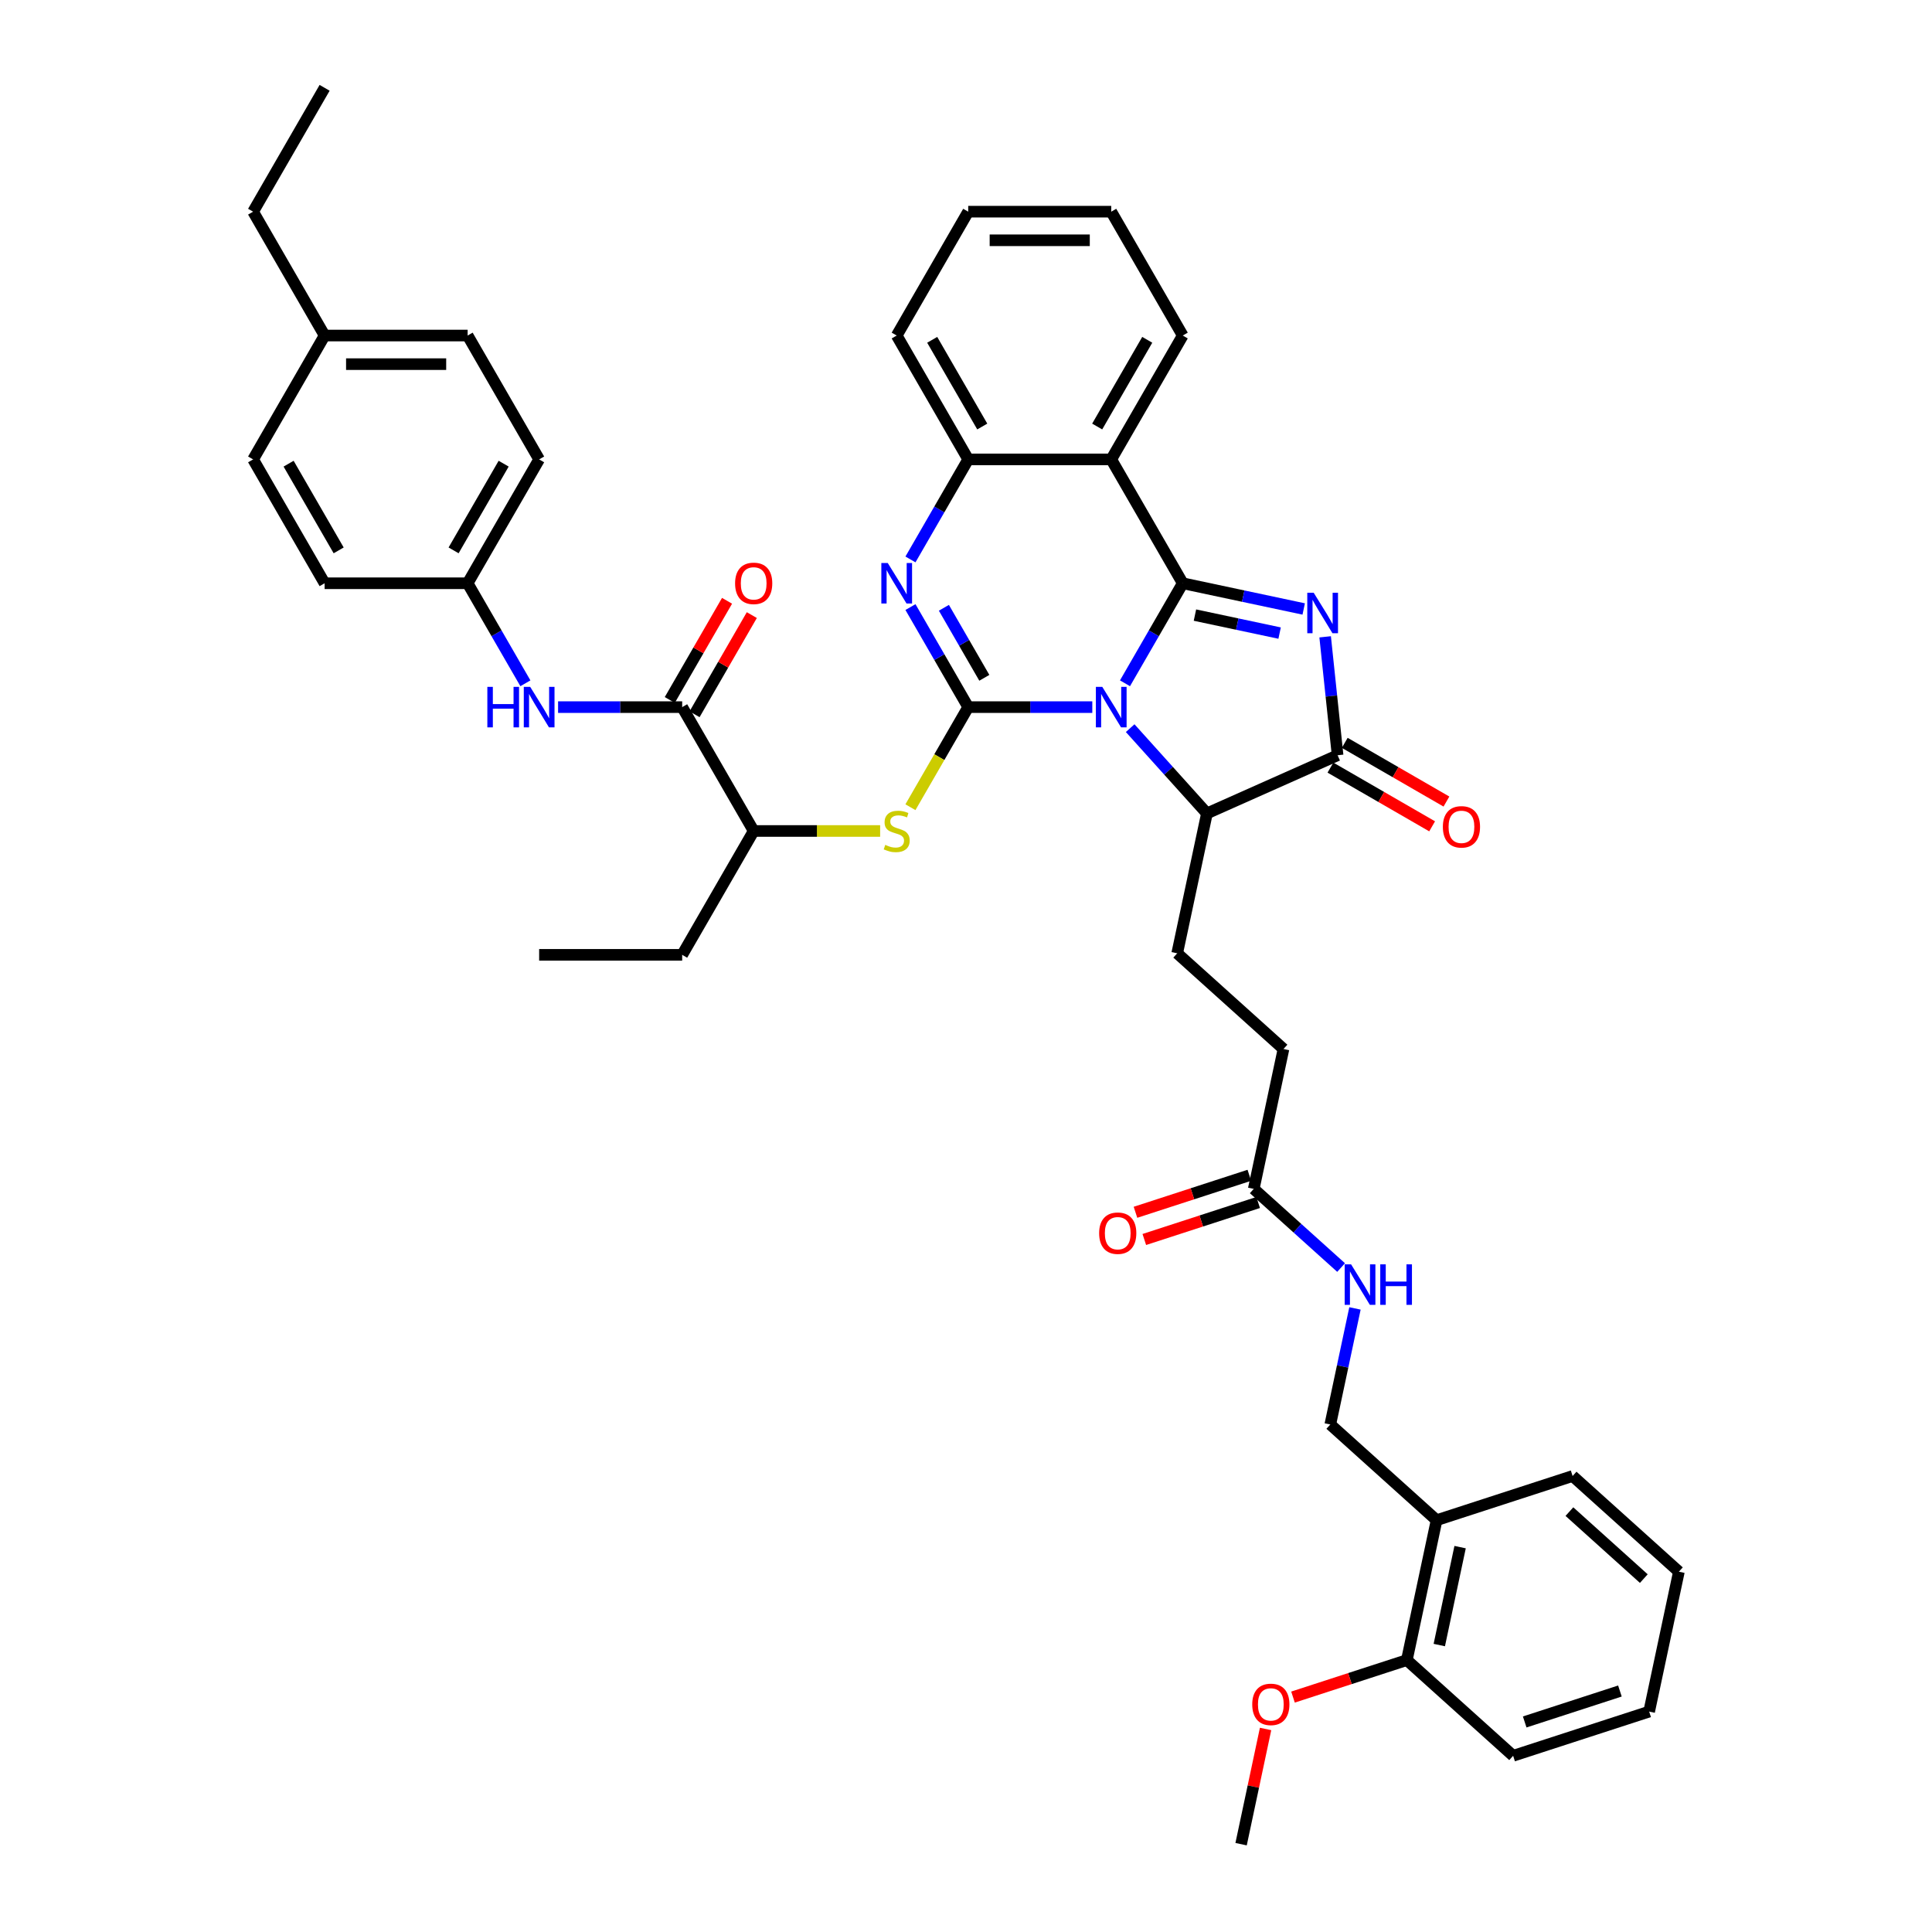 <?xml version='1.0' encoding='iso-8859-1'?>
<svg version='1.1' baseProfile='full'
              xmlns='http://www.w3.org/2000/svg'
                      xmlns:rdkit='http://www.rdkit.org/xml'
                      xmlns:xlink='http://www.w3.org/1999/xlink'
                  xml:space='preserve'
width='1000px' height='1000px' viewBox='0 0 1000 1000'>
<!-- END OF HEADER -->
<rect style='opacity:1.0;fill:#FFFFFF;stroke:none' width='1000' height='1000' x='0' y='0'> </rect>
<path class='bond-0' d='M 582.294,353.671 L 597.241,327.782' style='fill:none;fill-rule:evenodd;stroke:#0000FF;stroke-width:6px;stroke-linecap:butt;stroke-linejoin:miter;stroke-opacity:1' />
<path class='bond-0' d='M 597.241,327.782 L 612.188,301.894' style='fill:none;fill-rule:evenodd;stroke:#000000;stroke-width:6px;stroke-linecap:butt;stroke-linejoin:miter;stroke-opacity:1' />
<path class='bond-1' d='M 565.373,366.004 L 533.259,366.004' style='fill:none;fill-rule:evenodd;stroke:#0000FF;stroke-width:6px;stroke-linecap:butt;stroke-linejoin:miter;stroke-opacity:1' />
<path class='bond-1' d='M 533.259,366.004 L 501.146,366.004' style='fill:none;fill-rule:evenodd;stroke:#000000;stroke-width:6px;stroke-linecap:butt;stroke-linejoin:miter;stroke-opacity:1' />
<path class='bond-6' d='M 584.975,376.889 L 604.842,398.953' style='fill:none;fill-rule:evenodd;stroke:#0000FF;stroke-width:6px;stroke-linecap:butt;stroke-linejoin:miter;stroke-opacity:1' />
<path class='bond-6' d='M 604.842,398.953 L 624.708,421.017' style='fill:none;fill-rule:evenodd;stroke:#000000;stroke-width:6px;stroke-linecap:butt;stroke-linejoin:miter;stroke-opacity:1' />
<path class='bond-2' d='M 612.188,301.894 L 643.492,308.548' style='fill:none;fill-rule:evenodd;stroke:#000000;stroke-width:6px;stroke-linecap:butt;stroke-linejoin:miter;stroke-opacity:1' />
<path class='bond-2' d='M 643.492,308.548 L 674.797,315.202' style='fill:none;fill-rule:evenodd;stroke:#0000FF;stroke-width:6px;stroke-linecap:butt;stroke-linejoin:miter;stroke-opacity:1' />
<path class='bond-2' d='M 618.501,318.372 L 640.414,323.03' style='fill:none;fill-rule:evenodd;stroke:#000000;stroke-width:6px;stroke-linecap:butt;stroke-linejoin:miter;stroke-opacity:1' />
<path class='bond-2' d='M 640.414,323.03 L 662.327,327.688' style='fill:none;fill-rule:evenodd;stroke:#0000FF;stroke-width:6px;stroke-linecap:butt;stroke-linejoin:miter;stroke-opacity:1' />
<path class='bond-5' d='M 612.188,301.894 L 575.174,237.784' style='fill:none;fill-rule:evenodd;stroke:#000000;stroke-width:6px;stroke-linecap:butt;stroke-linejoin:miter;stroke-opacity:1' />
<path class='bond-3' d='M 501.146,366.004 L 486.2,340.115' style='fill:none;fill-rule:evenodd;stroke:#000000;stroke-width:6px;stroke-linecap:butt;stroke-linejoin:miter;stroke-opacity:1' />
<path class='bond-3' d='M 486.2,340.115 L 471.253,314.227' style='fill:none;fill-rule:evenodd;stroke:#0000FF;stroke-width:6px;stroke-linecap:butt;stroke-linejoin:miter;stroke-opacity:1' />
<path class='bond-3' d='M 509.484,350.835 L 499.022,332.713' style='fill:none;fill-rule:evenodd;stroke:#000000;stroke-width:6px;stroke-linecap:butt;stroke-linejoin:miter;stroke-opacity:1' />
<path class='bond-3' d='M 499.022,332.713 L 488.559,314.591' style='fill:none;fill-rule:evenodd;stroke:#0000FF;stroke-width:6px;stroke-linecap:butt;stroke-linejoin:miter;stroke-opacity:1' />
<path class='bond-8' d='M 501.146,366.004 L 486.191,391.907' style='fill:none;fill-rule:evenodd;stroke:#000000;stroke-width:6px;stroke-linecap:butt;stroke-linejoin:miter;stroke-opacity:1' />
<path class='bond-8' d='M 486.191,391.907 L 471.236,417.81' style='fill:none;fill-rule:evenodd;stroke:#CCCC00;stroke-width:6px;stroke-linecap:butt;stroke-linejoin:miter;stroke-opacity:1' />
<path class='bond-42' d='M 685.894,329.618 L 689.115,360.263' style='fill:none;fill-rule:evenodd;stroke:#0000FF;stroke-width:6px;stroke-linecap:butt;stroke-linejoin:miter;stroke-opacity:1' />
<path class='bond-42' d='M 689.115,360.263 L 692.336,390.907' style='fill:none;fill-rule:evenodd;stroke:#000000;stroke-width:6px;stroke-linecap:butt;stroke-linejoin:miter;stroke-opacity:1' />
<path class='bond-7' d='M 471.253,289.561 L 486.2,263.673' style='fill:none;fill-rule:evenodd;stroke:#0000FF;stroke-width:6px;stroke-linecap:butt;stroke-linejoin:miter;stroke-opacity:1' />
<path class='bond-7' d='M 486.2,263.673 L 501.146,237.784' style='fill:none;fill-rule:evenodd;stroke:#000000;stroke-width:6px;stroke-linecap:butt;stroke-linejoin:miter;stroke-opacity:1' />
<path class='bond-4' d='M 692.336,390.907 L 624.708,421.017' style='fill:none;fill-rule:evenodd;stroke:#000000;stroke-width:6px;stroke-linecap:butt;stroke-linejoin:miter;stroke-opacity:1' />
<path class='bond-15' d='M 688.634,397.318 L 714.952,412.513' style='fill:none;fill-rule:evenodd;stroke:#000000;stroke-width:6px;stroke-linecap:butt;stroke-linejoin:miter;stroke-opacity:1' />
<path class='bond-15' d='M 714.952,412.513 L 741.27,427.707' style='fill:none;fill-rule:evenodd;stroke:#FF0000;stroke-width:6px;stroke-linecap:butt;stroke-linejoin:miter;stroke-opacity:1' />
<path class='bond-15' d='M 696.037,384.496 L 722.355,399.691' style='fill:none;fill-rule:evenodd;stroke:#000000;stroke-width:6px;stroke-linecap:butt;stroke-linejoin:miter;stroke-opacity:1' />
<path class='bond-15' d='M 722.355,399.691 L 748.673,414.885' style='fill:none;fill-rule:evenodd;stroke:#FF0000;stroke-width:6px;stroke-linecap:butt;stroke-linejoin:miter;stroke-opacity:1' />
<path class='bond-23' d='M 575.174,237.784 L 612.188,173.674' style='fill:none;fill-rule:evenodd;stroke:#000000;stroke-width:6px;stroke-linecap:butt;stroke-linejoin:miter;stroke-opacity:1' />
<path class='bond-23' d='M 567.904,220.765 L 593.814,175.888' style='fill:none;fill-rule:evenodd;stroke:#000000;stroke-width:6px;stroke-linecap:butt;stroke-linejoin:miter;stroke-opacity:1' />
<path class='bond-43' d='M 575.174,237.784 L 501.146,237.784' style='fill:none;fill-rule:evenodd;stroke:#000000;stroke-width:6px;stroke-linecap:butt;stroke-linejoin:miter;stroke-opacity:1' />
<path class='bond-12' d='M 624.708,421.017 L 609.317,493.427' style='fill:none;fill-rule:evenodd;stroke:#000000;stroke-width:6px;stroke-linecap:butt;stroke-linejoin:miter;stroke-opacity:1' />
<path class='bond-30' d='M 501.146,237.784 L 464.132,173.674' style='fill:none;fill-rule:evenodd;stroke:#000000;stroke-width:6px;stroke-linecap:butt;stroke-linejoin:miter;stroke-opacity:1' />
<path class='bond-30' d='M 508.416,220.765 L 482.506,175.888' style='fill:none;fill-rule:evenodd;stroke:#000000;stroke-width:6px;stroke-linecap:butt;stroke-linejoin:miter;stroke-opacity:1' />
<path class='bond-11' d='M 455.56,430.114 L 422.832,430.114' style='fill:none;fill-rule:evenodd;stroke:#CCCC00;stroke-width:6px;stroke-linecap:butt;stroke-linejoin:miter;stroke-opacity:1' />
<path class='bond-11' d='M 422.832,430.114 L 390.105,430.114' style='fill:none;fill-rule:evenodd;stroke:#000000;stroke-width:6px;stroke-linecap:butt;stroke-linejoin:miter;stroke-opacity:1' />
<path class='bond-9' d='M 353.091,366.004 L 390.105,430.114' style='fill:none;fill-rule:evenodd;stroke:#000000;stroke-width:6px;stroke-linecap:butt;stroke-linejoin:miter;stroke-opacity:1' />
<path class='bond-10' d='M 353.091,366.004 L 320.978,366.004' style='fill:none;fill-rule:evenodd;stroke:#000000;stroke-width:6px;stroke-linecap:butt;stroke-linejoin:miter;stroke-opacity:1' />
<path class='bond-10' d='M 320.978,366.004 L 288.864,366.004' style='fill:none;fill-rule:evenodd;stroke:#0000FF;stroke-width:6px;stroke-linecap:butt;stroke-linejoin:miter;stroke-opacity:1' />
<path class='bond-17' d='M 359.502,369.705 L 374.32,344.039' style='fill:none;fill-rule:evenodd;stroke:#000000;stroke-width:6px;stroke-linecap:butt;stroke-linejoin:miter;stroke-opacity:1' />
<path class='bond-17' d='M 374.32,344.039 L 389.139,318.373' style='fill:none;fill-rule:evenodd;stroke:#FF0000;stroke-width:6px;stroke-linecap:butt;stroke-linejoin:miter;stroke-opacity:1' />
<path class='bond-17' d='M 346.68,362.302 L 361.498,336.636' style='fill:none;fill-rule:evenodd;stroke:#000000;stroke-width:6px;stroke-linecap:butt;stroke-linejoin:miter;stroke-opacity:1' />
<path class='bond-17' d='M 361.498,336.636 L 376.317,310.97' style='fill:none;fill-rule:evenodd;stroke:#FF0000;stroke-width:6px;stroke-linecap:butt;stroke-linejoin:miter;stroke-opacity:1' />
<path class='bond-21' d='M 271.943,353.671 L 256.996,327.782' style='fill:none;fill-rule:evenodd;stroke:#0000FF;stroke-width:6px;stroke-linecap:butt;stroke-linejoin:miter;stroke-opacity:1' />
<path class='bond-21' d='M 256.996,327.782 L 242.049,301.894' style='fill:none;fill-rule:evenodd;stroke:#000000;stroke-width:6px;stroke-linecap:butt;stroke-linejoin:miter;stroke-opacity:1' />
<path class='bond-32' d='M 390.105,430.114 L 353.091,494.224' style='fill:none;fill-rule:evenodd;stroke:#000000;stroke-width:6px;stroke-linecap:butt;stroke-linejoin:miter;stroke-opacity:1' />
<path class='bond-22' d='M 609.317,493.427 L 664.33,542.961' style='fill:none;fill-rule:evenodd;stroke:#000000;stroke-width:6px;stroke-linecap:butt;stroke-linejoin:miter;stroke-opacity:1' />
<path class='bond-13' d='M 648.939,615.371 L 664.33,542.961' style='fill:none;fill-rule:evenodd;stroke:#000000;stroke-width:6px;stroke-linecap:butt;stroke-linejoin:miter;stroke-opacity:1' />
<path class='bond-16' d='M 648.939,615.371 L 671.545,635.726' style='fill:none;fill-rule:evenodd;stroke:#000000;stroke-width:6px;stroke-linecap:butt;stroke-linejoin:miter;stroke-opacity:1' />
<path class='bond-16' d='M 671.545,635.726 L 694.151,656.08' style='fill:none;fill-rule:evenodd;stroke:#0000FF;stroke-width:6px;stroke-linecap:butt;stroke-linejoin:miter;stroke-opacity:1' />
<path class='bond-20' d='M 646.651,608.331 L 617.186,617.905' style='fill:none;fill-rule:evenodd;stroke:#000000;stroke-width:6px;stroke-linecap:butt;stroke-linejoin:miter;stroke-opacity:1' />
<path class='bond-20' d='M 617.186,617.905 L 587.721,627.478' style='fill:none;fill-rule:evenodd;stroke:#FF0000;stroke-width:6px;stroke-linecap:butt;stroke-linejoin:miter;stroke-opacity:1' />
<path class='bond-20' d='M 651.227,622.412 L 621.761,631.986' style='fill:none;fill-rule:evenodd;stroke:#000000;stroke-width:6px;stroke-linecap:butt;stroke-linejoin:miter;stroke-opacity:1' />
<path class='bond-20' d='M 621.761,631.986 L 592.296,641.559' style='fill:none;fill-rule:evenodd;stroke:#FF0000;stroke-width:6px;stroke-linecap:butt;stroke-linejoin:miter;stroke-opacity:1' />
<path class='bond-14' d='M 743.574,786.85 L 688.561,737.315' style='fill:none;fill-rule:evenodd;stroke:#000000;stroke-width:6px;stroke-linecap:butt;stroke-linejoin:miter;stroke-opacity:1' />
<path class='bond-19' d='M 743.574,786.85 L 728.183,859.26' style='fill:none;fill-rule:evenodd;stroke:#000000;stroke-width:6px;stroke-linecap:butt;stroke-linejoin:miter;stroke-opacity:1' />
<path class='bond-19' d='M 755.748,800.789 L 744.974,851.476' style='fill:none;fill-rule:evenodd;stroke:#000000;stroke-width:6px;stroke-linecap:butt;stroke-linejoin:miter;stroke-opacity:1' />
<path class='bond-31' d='M 743.574,786.85 L 813.979,763.974' style='fill:none;fill-rule:evenodd;stroke:#000000;stroke-width:6px;stroke-linecap:butt;stroke-linejoin:miter;stroke-opacity:1' />
<path class='bond-18' d='M 701.331,677.238 L 694.946,707.277' style='fill:none;fill-rule:evenodd;stroke:#0000FF;stroke-width:6px;stroke-linecap:butt;stroke-linejoin:miter;stroke-opacity:1' />
<path class='bond-18' d='M 694.946,707.277 L 688.561,737.315' style='fill:none;fill-rule:evenodd;stroke:#000000;stroke-width:6px;stroke-linecap:butt;stroke-linejoin:miter;stroke-opacity:1' />
<path class='bond-29' d='M 728.183,859.26 L 698.718,868.833' style='fill:none;fill-rule:evenodd;stroke:#000000;stroke-width:6px;stroke-linecap:butt;stroke-linejoin:miter;stroke-opacity:1' />
<path class='bond-29' d='M 698.718,868.833 L 669.253,878.407' style='fill:none;fill-rule:evenodd;stroke:#FF0000;stroke-width:6px;stroke-linecap:butt;stroke-linejoin:miter;stroke-opacity:1' />
<path class='bond-33' d='M 728.183,859.26 L 783.196,908.794' style='fill:none;fill-rule:evenodd;stroke:#000000;stroke-width:6px;stroke-linecap:butt;stroke-linejoin:miter;stroke-opacity:1' />
<path class='bond-25' d='M 242.049,301.894 L 168.022,301.894' style='fill:none;fill-rule:evenodd;stroke:#000000;stroke-width:6px;stroke-linecap:butt;stroke-linejoin:miter;stroke-opacity:1' />
<path class='bond-26' d='M 242.049,301.894 L 279.063,237.784' style='fill:none;fill-rule:evenodd;stroke:#000000;stroke-width:6px;stroke-linecap:butt;stroke-linejoin:miter;stroke-opacity:1' />
<path class='bond-26' d='M 234.779,284.875 L 260.689,239.998' style='fill:none;fill-rule:evenodd;stroke:#000000;stroke-width:6px;stroke-linecap:butt;stroke-linejoin:miter;stroke-opacity:1' />
<path class='bond-36' d='M 612.188,173.674 L 575.174,109.564' style='fill:none;fill-rule:evenodd;stroke:#000000;stroke-width:6px;stroke-linecap:butt;stroke-linejoin:miter;stroke-opacity:1' />
<path class='bond-24' d='M 168.022,173.674 L 242.049,173.674' style='fill:none;fill-rule:evenodd;stroke:#000000;stroke-width:6px;stroke-linecap:butt;stroke-linejoin:miter;stroke-opacity:1' />
<path class='bond-24' d='M 179.126,188.48 L 230.945,188.48' style='fill:none;fill-rule:evenodd;stroke:#000000;stroke-width:6px;stroke-linecap:butt;stroke-linejoin:miter;stroke-opacity:1' />
<path class='bond-34' d='M 168.022,173.674 L 131.008,109.564' style='fill:none;fill-rule:evenodd;stroke:#000000;stroke-width:6px;stroke-linecap:butt;stroke-linejoin:miter;stroke-opacity:1' />
<path class='bond-45' d='M 168.022,173.674 L 131.008,237.784' style='fill:none;fill-rule:evenodd;stroke:#000000;stroke-width:6px;stroke-linecap:butt;stroke-linejoin:miter;stroke-opacity:1' />
<path class='bond-27' d='M 168.022,301.894 L 131.008,237.784' style='fill:none;fill-rule:evenodd;stroke:#000000;stroke-width:6px;stroke-linecap:butt;stroke-linejoin:miter;stroke-opacity:1' />
<path class='bond-27' d='M 175.292,284.875 L 149.382,239.998' style='fill:none;fill-rule:evenodd;stroke:#000000;stroke-width:6px;stroke-linecap:butt;stroke-linejoin:miter;stroke-opacity:1' />
<path class='bond-28' d='M 279.063,237.784 L 242.049,173.674' style='fill:none;fill-rule:evenodd;stroke:#000000;stroke-width:6px;stroke-linecap:butt;stroke-linejoin:miter;stroke-opacity:1' />
<path class='bond-35' d='M 655.063,894.913 L 648.725,924.729' style='fill:none;fill-rule:evenodd;stroke:#FF0000;stroke-width:6px;stroke-linecap:butt;stroke-linejoin:miter;stroke-opacity:1' />
<path class='bond-35' d='M 648.725,924.729 L 642.387,954.545' style='fill:none;fill-rule:evenodd;stroke:#000000;stroke-width:6px;stroke-linecap:butt;stroke-linejoin:miter;stroke-opacity:1' />
<path class='bond-38' d='M 464.132,173.674 L 501.146,109.564' style='fill:none;fill-rule:evenodd;stroke:#000000;stroke-width:6px;stroke-linecap:butt;stroke-linejoin:miter;stroke-opacity:1' />
<path class='bond-40' d='M 813.979,763.974 L 868.992,813.508' style='fill:none;fill-rule:evenodd;stroke:#000000;stroke-width:6px;stroke-linecap:butt;stroke-linejoin:miter;stroke-opacity:1' />
<path class='bond-40' d='M 812.324,782.407 L 850.833,817.081' style='fill:none;fill-rule:evenodd;stroke:#000000;stroke-width:6px;stroke-linecap:butt;stroke-linejoin:miter;stroke-opacity:1' />
<path class='bond-37' d='M 353.091,494.224 L 279.063,494.224' style='fill:none;fill-rule:evenodd;stroke:#000000;stroke-width:6px;stroke-linecap:butt;stroke-linejoin:miter;stroke-opacity:1' />
<path class='bond-46' d='M 783.196,908.794 L 853.601,885.918' style='fill:none;fill-rule:evenodd;stroke:#000000;stroke-width:6px;stroke-linecap:butt;stroke-linejoin:miter;stroke-opacity:1' />
<path class='bond-46' d='M 789.182,891.282 L 838.465,875.268' style='fill:none;fill-rule:evenodd;stroke:#000000;stroke-width:6px;stroke-linecap:butt;stroke-linejoin:miter;stroke-opacity:1' />
<path class='bond-39' d='M 131.008,109.564 L 168.022,45.455' style='fill:none;fill-rule:evenodd;stroke:#000000;stroke-width:6px;stroke-linecap:butt;stroke-linejoin:miter;stroke-opacity:1' />
<path class='bond-44' d='M 575.174,109.564 L 501.146,109.564' style='fill:none;fill-rule:evenodd;stroke:#000000;stroke-width:6px;stroke-linecap:butt;stroke-linejoin:miter;stroke-opacity:1' />
<path class='bond-44' d='M 564.07,124.37 L 512.25,124.37' style='fill:none;fill-rule:evenodd;stroke:#000000;stroke-width:6px;stroke-linecap:butt;stroke-linejoin:miter;stroke-opacity:1' />
<path class='bond-41' d='M 868.992,813.508 L 853.601,885.918' style='fill:none;fill-rule:evenodd;stroke:#000000;stroke-width:6px;stroke-linecap:butt;stroke-linejoin:miter;stroke-opacity:1' />
<path  class='atom-0' d='M 570.54 355.521
L 577.41 366.626
Q 578.091 367.721, 579.186 369.705
Q 580.282 371.689, 580.341 371.808
L 580.341 355.521
L 583.125 355.521
L 583.125 376.486
L 580.252 376.486
L 572.879 364.346
Q 572.02 362.924, 571.102 361.296
Q 570.214 359.667, 569.948 359.164
L 569.948 376.486
L 567.223 376.486
L 567.223 355.521
L 570.54 355.521
' fill='#0000FF'/>
<path  class='atom-3' d='M 679.964 306.803
L 686.833 317.907
Q 687.514 319.003, 688.61 320.987
Q 689.706 322.97, 689.765 323.089
L 689.765 306.803
L 692.548 306.803
L 692.548 327.767
L 689.676 327.767
L 682.303 315.627
Q 681.444 314.206, 680.526 312.577
Q 679.638 310.948, 679.371 310.445
L 679.371 327.767
L 676.647 327.767
L 676.647 306.803
L 679.964 306.803
' fill='#0000FF'/>
<path  class='atom-4' d='M 459.498 291.412
L 466.368 302.516
Q 467.049 303.611, 468.145 305.595
Q 469.24 307.579, 469.3 307.698
L 469.3 291.412
L 472.083 291.412
L 472.083 312.376
L 469.211 312.376
L 461.838 300.236
Q 460.979 298.814, 460.061 297.186
Q 459.173 295.557, 458.906 295.054
L 458.906 312.376
L 456.182 312.376
L 456.182 291.412
L 459.498 291.412
' fill='#0000FF'/>
<path  class='atom-9' d='M 458.21 437.309
Q 458.447 437.398, 459.424 437.813
Q 460.401 438.227, 461.467 438.494
Q 462.563 438.73, 463.629 438.73
Q 465.613 438.73, 466.768 437.783
Q 467.923 436.806, 467.923 435.118
Q 467.923 433.963, 467.33 433.252
Q 466.768 432.542, 465.879 432.157
Q 464.991 431.772, 463.511 431.328
Q 461.645 430.765, 460.52 430.232
Q 459.424 429.699, 458.625 428.574
Q 457.855 427.449, 457.855 425.554
Q 457.855 422.918, 459.632 421.29
Q 461.438 419.661, 464.991 419.661
Q 467.419 419.661, 470.173 420.816
L 469.492 423.096
Q 466.975 422.059, 465.08 422.059
Q 463.037 422.059, 461.912 422.918
Q 460.786 423.747, 460.816 425.198
Q 460.816 426.323, 461.379 427.004
Q 461.971 427.686, 462.8 428.07
Q 463.659 428.455, 465.08 428.9
Q 466.975 429.492, 468.1 430.084
Q 469.226 430.676, 470.025 431.89
Q 470.854 433.075, 470.854 435.118
Q 470.854 438.02, 468.9 439.589
Q 466.975 441.129, 463.747 441.129
Q 461.882 441.129, 460.461 440.714
Q 459.069 440.329, 457.411 439.648
L 458.21 437.309
' fill='#CCCC00'/>
<path  class='atom-11' d='M 252.25 355.521
L 255.093 355.521
L 255.093 364.434
L 265.812 364.434
L 265.812 355.521
L 268.655 355.521
L 268.655 376.486
L 265.812 376.486
L 265.812 366.803
L 255.093 366.803
L 255.093 376.486
L 252.25 376.486
L 252.25 355.521
' fill='#0000FF'/>
<path  class='atom-11' d='M 274.429 355.521
L 281.299 366.626
Q 281.98 367.721, 283.076 369.705
Q 284.171 371.689, 284.23 371.808
L 284.23 355.521
L 287.014 355.521
L 287.014 376.486
L 284.142 376.486
L 276.768 364.346
Q 275.91 362.924, 274.992 361.296
Q 274.103 359.667, 273.837 359.164
L 273.837 376.486
L 271.113 376.486
L 271.113 355.521
L 274.429 355.521
' fill='#0000FF'/>
<path  class='atom-16' d='M 746.822 427.98
Q 746.822 422.947, 749.309 420.133
Q 751.797 417.32, 756.446 417.32
Q 761.095 417.32, 763.582 420.133
Q 766.069 422.947, 766.069 427.98
Q 766.069 433.073, 763.552 435.975
Q 761.035 438.848, 756.446 438.848
Q 751.826 438.848, 749.309 435.975
Q 746.822 433.103, 746.822 427.98
M 756.446 436.479
Q 759.644 436.479, 761.361 434.347
Q 763.108 432.185, 763.108 427.98
Q 763.108 423.864, 761.361 421.792
Q 759.644 419.689, 756.446 419.689
Q 753.248 419.689, 751.501 421.762
Q 749.783 423.835, 749.783 427.98
Q 749.783 432.215, 751.501 434.347
Q 753.248 436.479, 756.446 436.479
' fill='#FF0000'/>
<path  class='atom-17' d='M 699.318 654.423
L 706.188 665.527
Q 706.869 666.623, 707.965 668.607
Q 709.06 670.591, 709.119 670.709
L 709.119 654.423
L 711.903 654.423
L 711.903 675.388
L 709.031 675.388
L 701.657 663.247
Q 700.799 661.826, 699.881 660.197
Q 698.992 658.569, 698.726 658.065
L 698.726 675.388
L 696.002 675.388
L 696.002 654.423
L 699.318 654.423
' fill='#0000FF'/>
<path  class='atom-17' d='M 714.42 654.423
L 717.262 654.423
L 717.262 663.336
L 727.982 663.336
L 727.982 654.423
L 730.824 654.423
L 730.824 675.388
L 727.982 675.388
L 727.982 665.705
L 717.262 665.705
L 717.262 675.388
L 714.42 675.388
L 714.42 654.423
' fill='#0000FF'/>
<path  class='atom-18' d='M 380.481 301.953
Q 380.481 296.919, 382.968 294.106
Q 385.456 291.293, 390.105 291.293
Q 394.754 291.293, 397.241 294.106
Q 399.728 296.919, 399.728 301.953
Q 399.728 307.046, 397.211 309.948
Q 394.694 312.82, 390.105 312.82
Q 385.485 312.82, 382.968 309.948
Q 380.481 307.076, 380.481 301.953
M 390.105 310.452
Q 393.303 310.452, 395.02 308.32
Q 396.767 306.158, 396.767 301.953
Q 396.767 297.837, 395.02 295.764
Q 393.303 293.662, 390.105 293.662
Q 386.907 293.662, 385.16 295.735
Q 383.442 297.808, 383.442 301.953
Q 383.442 306.188, 385.16 308.32
Q 386.907 310.452, 390.105 310.452
' fill='#FF0000'/>
<path  class='atom-21' d='M 568.911 638.306
Q 568.911 633.272, 571.398 630.459
Q 573.886 627.646, 578.534 627.646
Q 583.183 627.646, 585.671 630.459
Q 588.158 633.272, 588.158 638.306
Q 588.158 643.399, 585.641 646.301
Q 583.124 649.174, 578.534 649.174
Q 573.915 649.174, 571.398 646.301
Q 568.911 643.429, 568.911 638.306
M 578.534 646.805
Q 581.732 646.805, 583.45 644.673
Q 585.197 642.511, 585.197 638.306
Q 585.197 634.19, 583.45 632.118
Q 581.732 630.015, 578.534 630.015
Q 575.336 630.015, 573.589 632.088
Q 571.872 634.161, 571.872 638.306
Q 571.872 642.541, 573.589 644.673
Q 575.336 646.805, 578.534 646.805
' fill='#FF0000'/>
<path  class='atom-30' d='M 648.155 882.195
Q 648.155 877.161, 650.642 874.348
Q 653.13 871.535, 657.779 871.535
Q 662.428 871.535, 664.915 874.348
Q 667.402 877.161, 667.402 882.195
Q 667.402 887.288, 664.885 890.19
Q 662.368 893.062, 657.779 893.062
Q 653.159 893.062, 650.642 890.19
Q 648.155 887.317, 648.155 882.195
M 657.779 890.693
Q 660.977 890.693, 662.694 888.561
Q 664.441 886.399, 664.441 882.195
Q 664.441 878.079, 662.694 876.006
Q 660.977 873.904, 657.779 873.904
Q 654.581 873.904, 652.834 875.976
Q 651.116 878.049, 651.116 882.195
Q 651.116 886.429, 652.834 888.561
Q 654.581 890.693, 657.779 890.693
' fill='#FF0000'/>
</svg>
